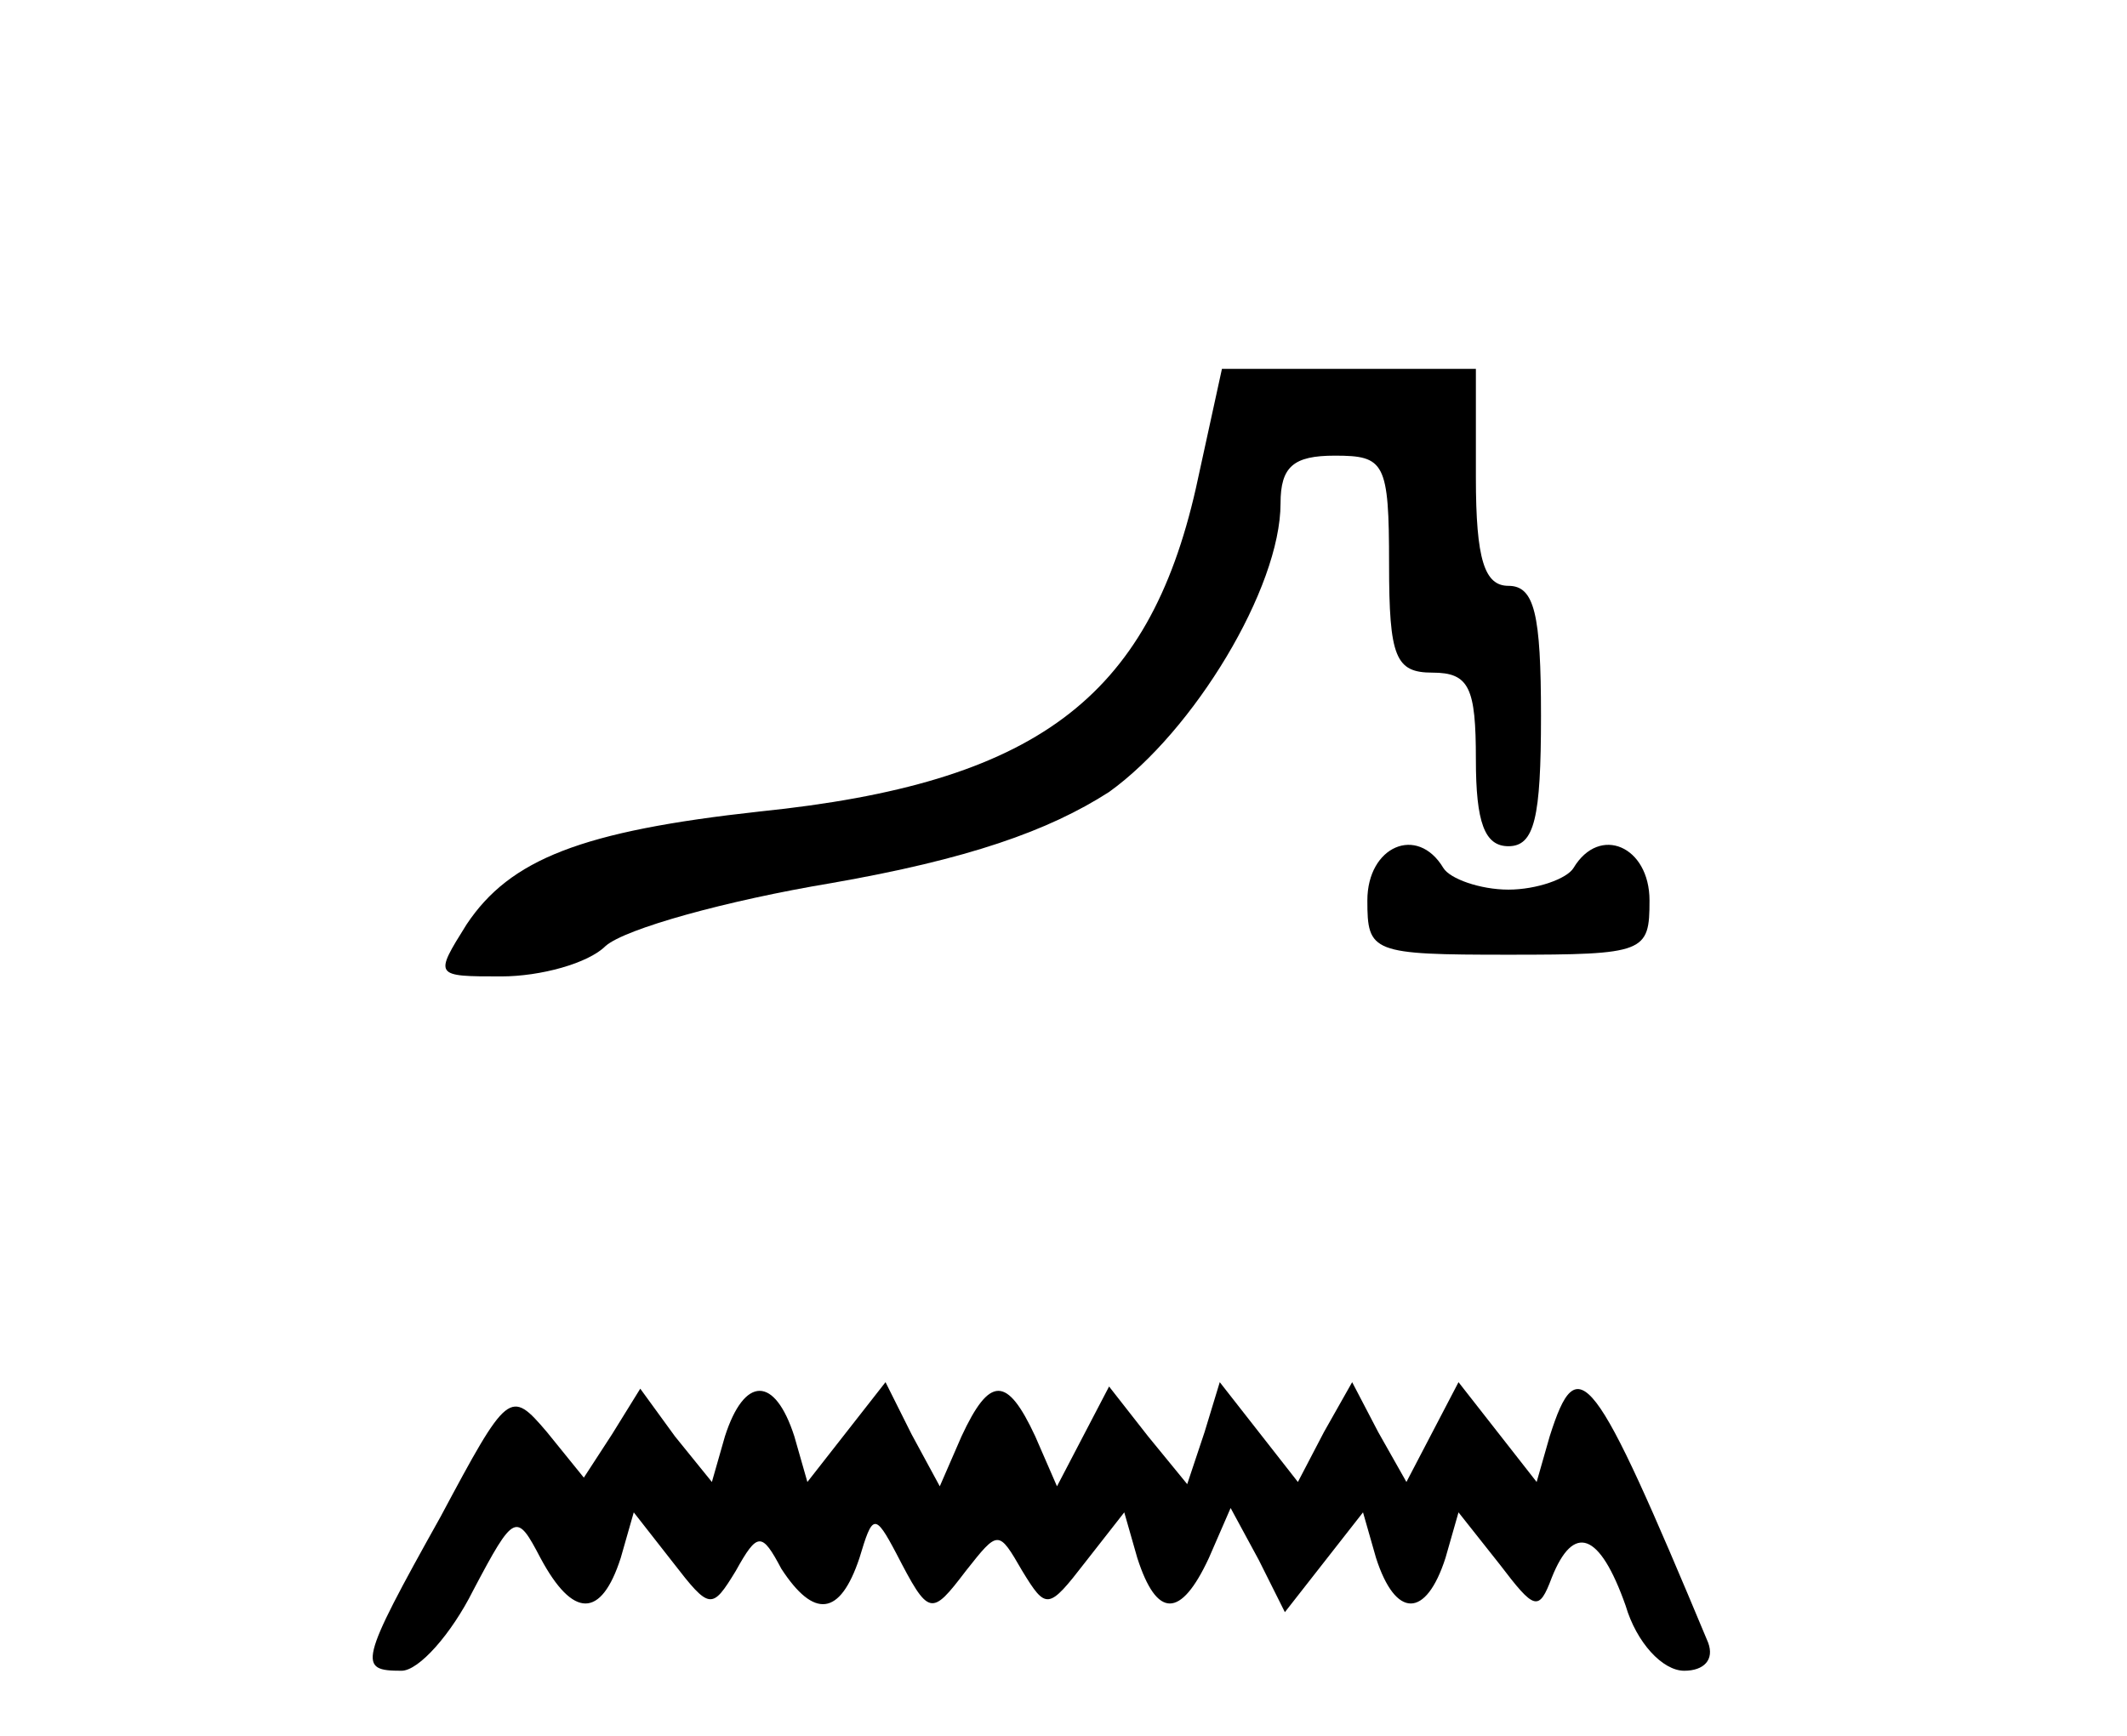 <?xml version="1.0" standalone="no"?>
<!DOCTYPE svg PUBLIC "-//W3C//DTD SVG 20010904//EN"
 "http://www.w3.org/TR/2001/REC-SVG-20010904/DTD/svg10.dtd">
<svg version="1.0" xmlns="http://www.w3.org/2000/svg"
 width="98pt" height="80pt" viewBox="0 0 98 80"
 preserveAspectRatio="xMidYMid meet">
<g transform="translate(0,80) scale(0.1,-0.1)"
fill="#000000" stroke="none">
<path d="M551 575 c-22 -97 -74 -136 -201 -149 -82 -9 -115 -22 -135 -52 -15
-24 -15 -24 16 -24 18 0 40 6 48 14 9 8 56 21 104 29 63 11 100 24 128 42 39
28 79 94 79 133 0 17 6 22 25 22 23 0 25 -3 25 -50 0 -43 3 -50 20 -50 17 0
20 -7 20 -40 0 -29 4 -40 15 -40 12 0 15 13 15 60 0 47 -3 60 -15 60 -11 0
-15 12 -15 50 l0 50 -58 0 -59 0 -12 -55z"/>
<path d="M630 385 c0 -24 2 -25 65 -25 63 0 65 1 65 25 0 25 -23 35 -35 15 -3
-5 -17 -10 -30 -10 -13 0 -27 5 -30 10 -12 20 -35 10 -35 -15z"/>
<path d="M203 101 c-38 -68 -38 -71 -18 -71 8 0 23 17 33 37 19 36 20 36 31
15 15 -28 28 -28 37 0 l6 21 18 -23 c17 -22 18 -22 29 -4 10 18 12 18 21 1 15
-23 27 -22 36 5 6 20 7 21 17 2 15 -29 16 -29 32 -8 15 19 15 19 26 0 11 -18
12 -18 29 4 l18 23 6 -21 c9 -28 20 -28 33 0 l10 23 13 -24 12 -24 18 23 18
23 6 -21 c9 -28 23 -28 32 0 l6 21 19 -24 c16 -21 18 -22 24 -6 10 25 22 21
34 -13 5 -17 17 -30 27 -30 9 0 14 5 11 13 -53 127 -60 136 -73 95 l-6 -21
-18 23 -18 23 -12 -23 -12 -23 -13 23 -12 23 -13 -23 -12 -23 -18 23 -18 23
-7 -23 -8 -24 -18 22 -18 23 -12 -23 -12 -23 -10 23 c-13 28 -21 28 -34 0
l-10 -23 -13 24 -12 24 -18 -23 -18 -23 -6 21 c-9 28 -23 28 -32 0 l-6 -21
-17 21 -16 22 -13 -21 -13 -20 -17 21 c-17 20 -18 19 -49 -39z"/>
</g>
</svg>
